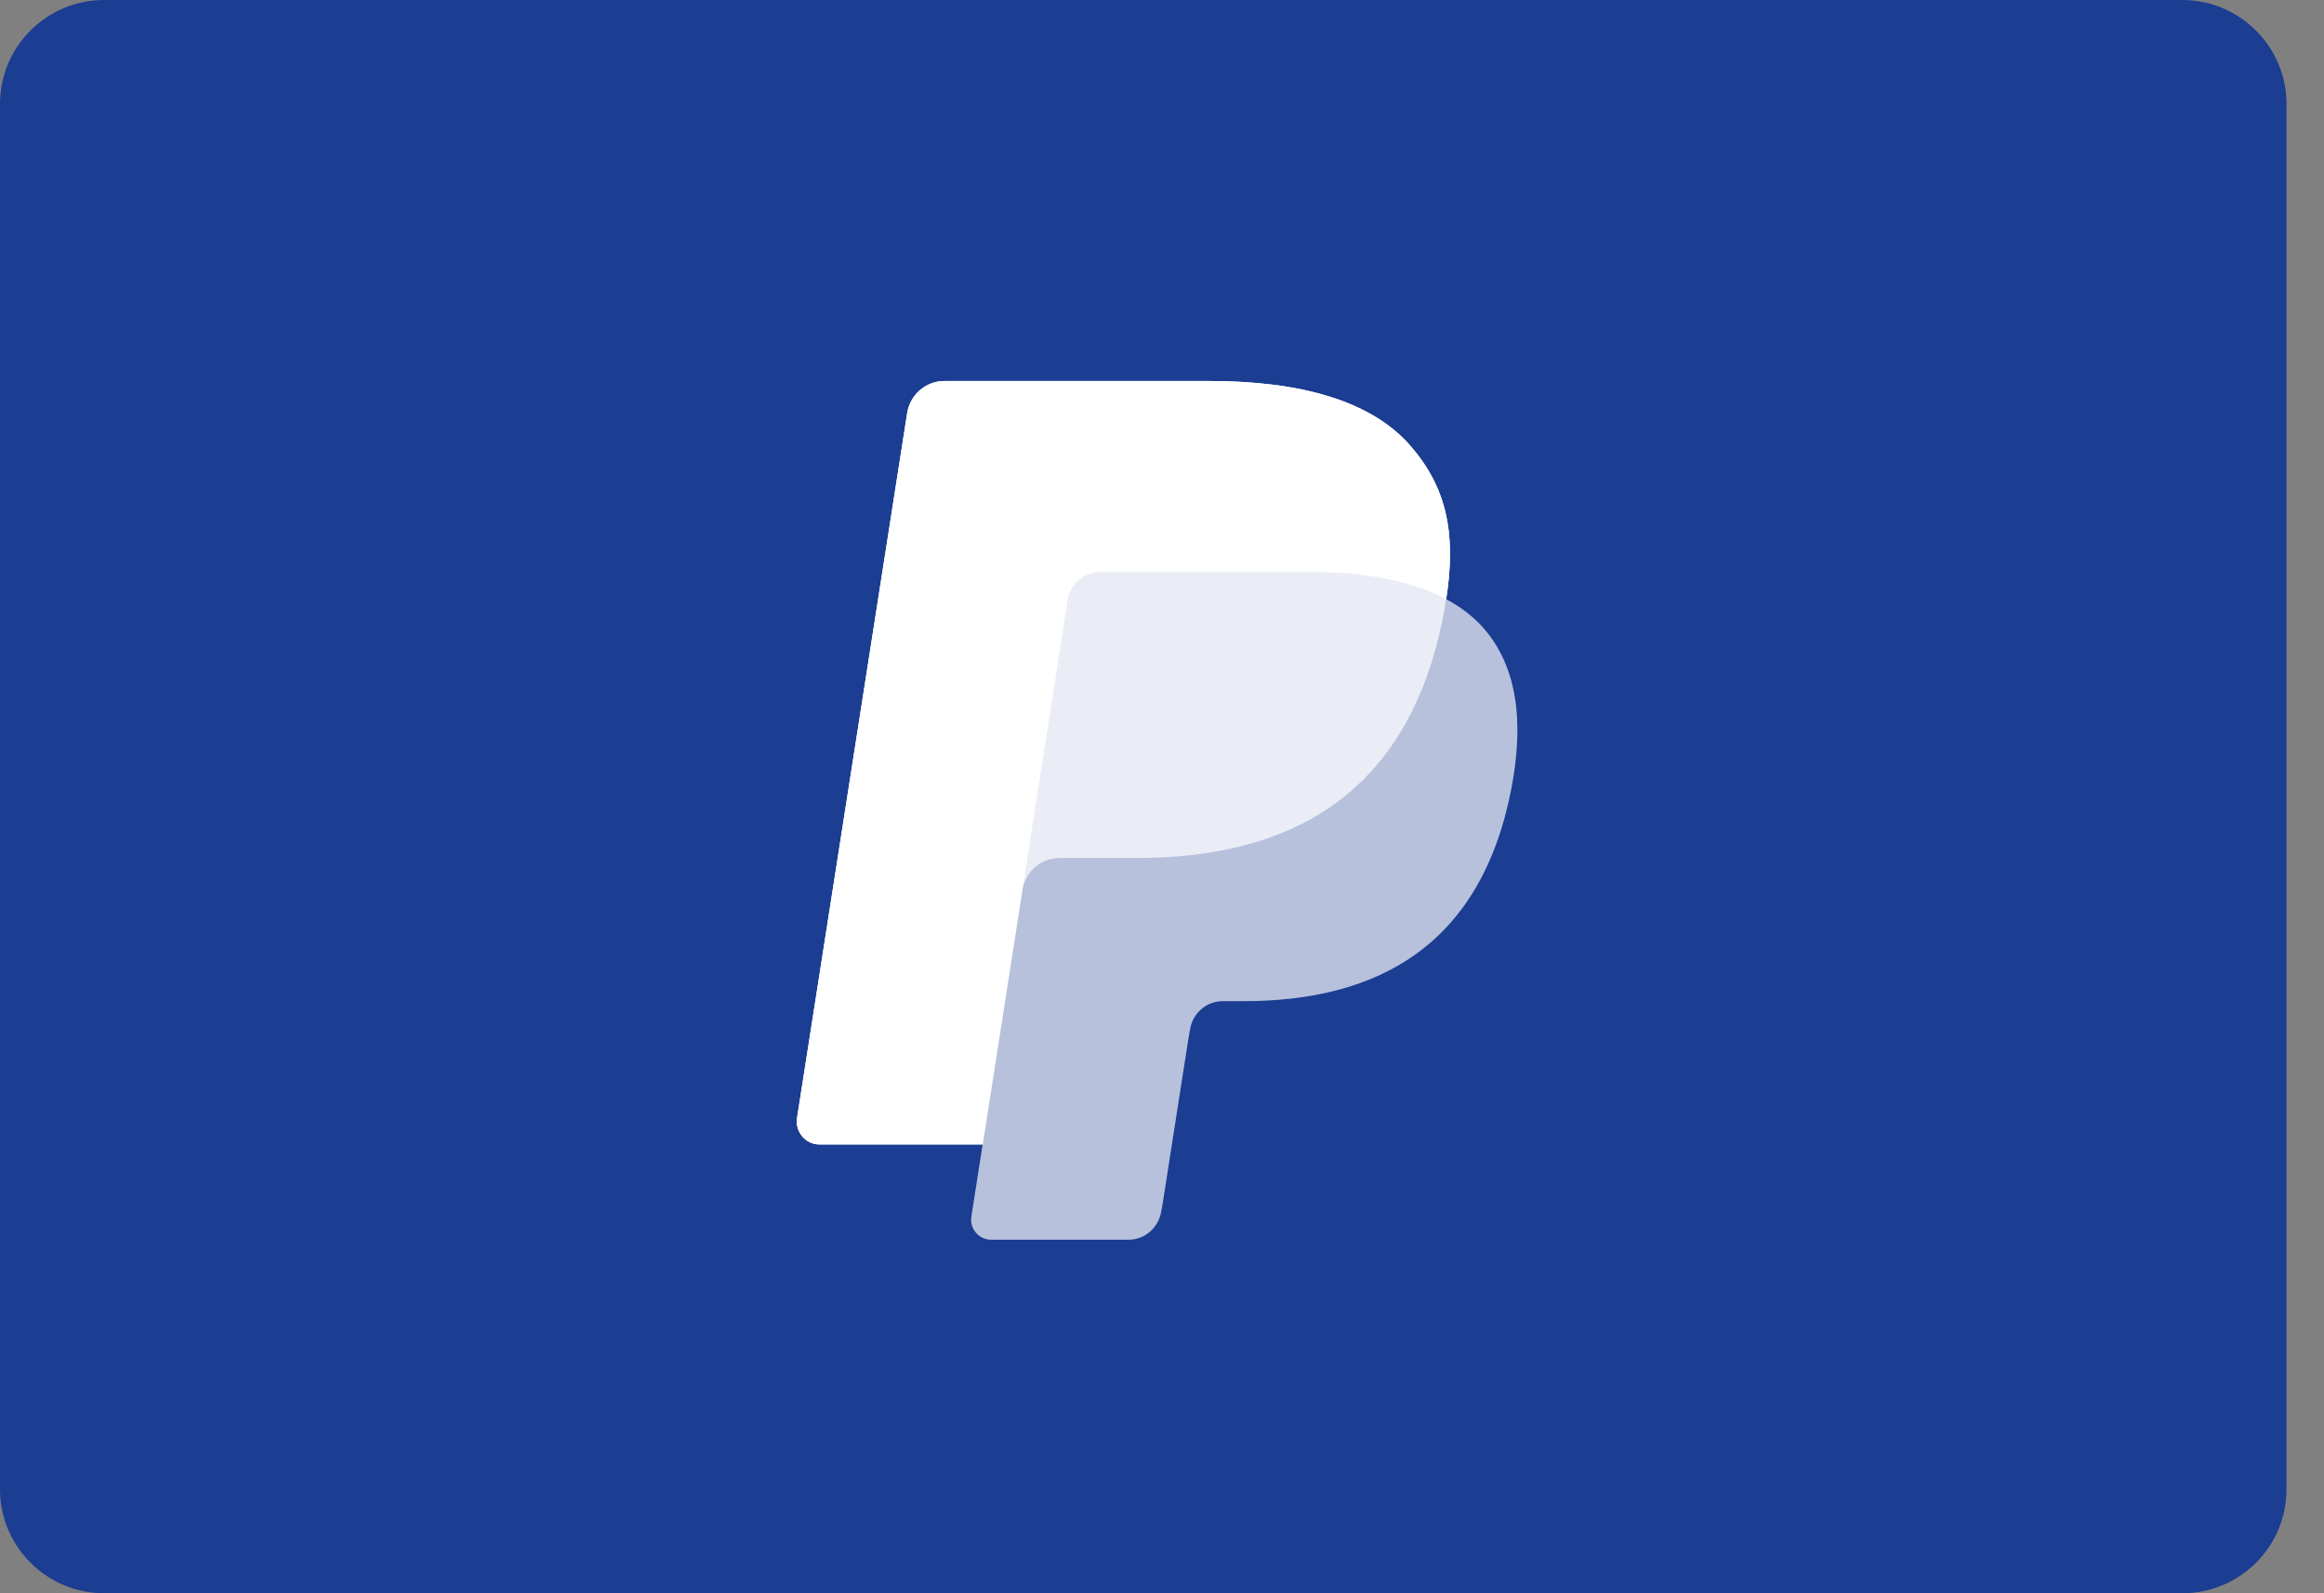 <svg width="35" height="24" viewBox="0 0 35 24" fill="none" xmlns="http://www.w3.org/2000/svg">
<rect x="0" y="0" width="35" height="24" fill="#808080" stroke="none"/>
<path fill-rule="evenodd" clip-rule="evenodd" d="M0 1.565C0 0.701 0.703 0 1.569 0H32.866C33.732 0 34.435 0.705 34.435 1.565V22.435C34.435 23.299 33.731 24 32.866 24H1.569C0.702 24 0 23.295 0 22.435V1.565Z" fill="#1B3D92"/>
<path opacity="0.68" fill-rule="evenodd" clip-rule="evenodd" d="M21.78 9.026C21.936 8.019 21.779 7.335 21.24 6.714C20.647 6.032 19.575 5.739 18.204 5.739H14.224C13.944 5.739 13.705 5.945 13.662 6.225L12.004 16.84C11.972 17.05 12.132 17.239 12.342 17.239H14.799L14.629 18.326C14.601 18.509 14.741 18.674 14.924 18.674H16.996C17.241 18.674 17.449 18.494 17.488 18.25L17.508 18.143L17.898 15.644L17.923 15.506C17.961 15.261 18.17 15.081 18.415 15.081H18.725C20.732 15.081 22.303 14.258 22.762 11.877C22.953 10.882 22.854 10.051 22.347 9.467C22.194 9.291 22.003 9.145 21.78 9.026Z" fill="white"/>
<path opacity="0.7" fill-rule="evenodd" clip-rule="evenodd" d="M21.78 9.026C21.936 8.019 21.779 7.335 21.24 6.714C20.647 6.032 19.575 5.739 18.204 5.739H14.224C13.944 5.739 13.705 5.945 13.662 6.225L12.004 16.84C11.972 17.05 12.132 17.239 12.342 17.239H14.799L15.416 13.286L15.397 13.41C15.441 13.13 15.677 12.924 15.957 12.924H17.125C19.419 12.924 21.215 11.983 21.739 9.261C21.755 9.181 21.768 9.102 21.78 9.026Z" fill="white"/>
<path fill-rule="evenodd" clip-rule="evenodd" d="M16.079 9.039C16.105 8.871 16.212 8.733 16.356 8.664C16.422 8.632 16.495 8.614 16.571 8.614H19.691C20.061 8.614 20.405 8.639 20.72 8.69C20.81 8.705 20.898 8.721 20.983 8.741C21.068 8.76 21.151 8.781 21.231 8.805C21.271 8.816 21.31 8.829 21.349 8.842C21.504 8.894 21.648 8.955 21.78 9.026C21.937 8.02 21.779 7.335 21.24 6.715C20.647 6.032 19.575 5.739 18.204 5.739H14.224C13.944 5.739 13.705 5.945 13.662 6.225L12.004 16.84C11.972 17.05 12.132 17.239 12.342 17.239H14.799L15.416 13.286L16.079 9.039Z" fill="white"/>
</svg>
